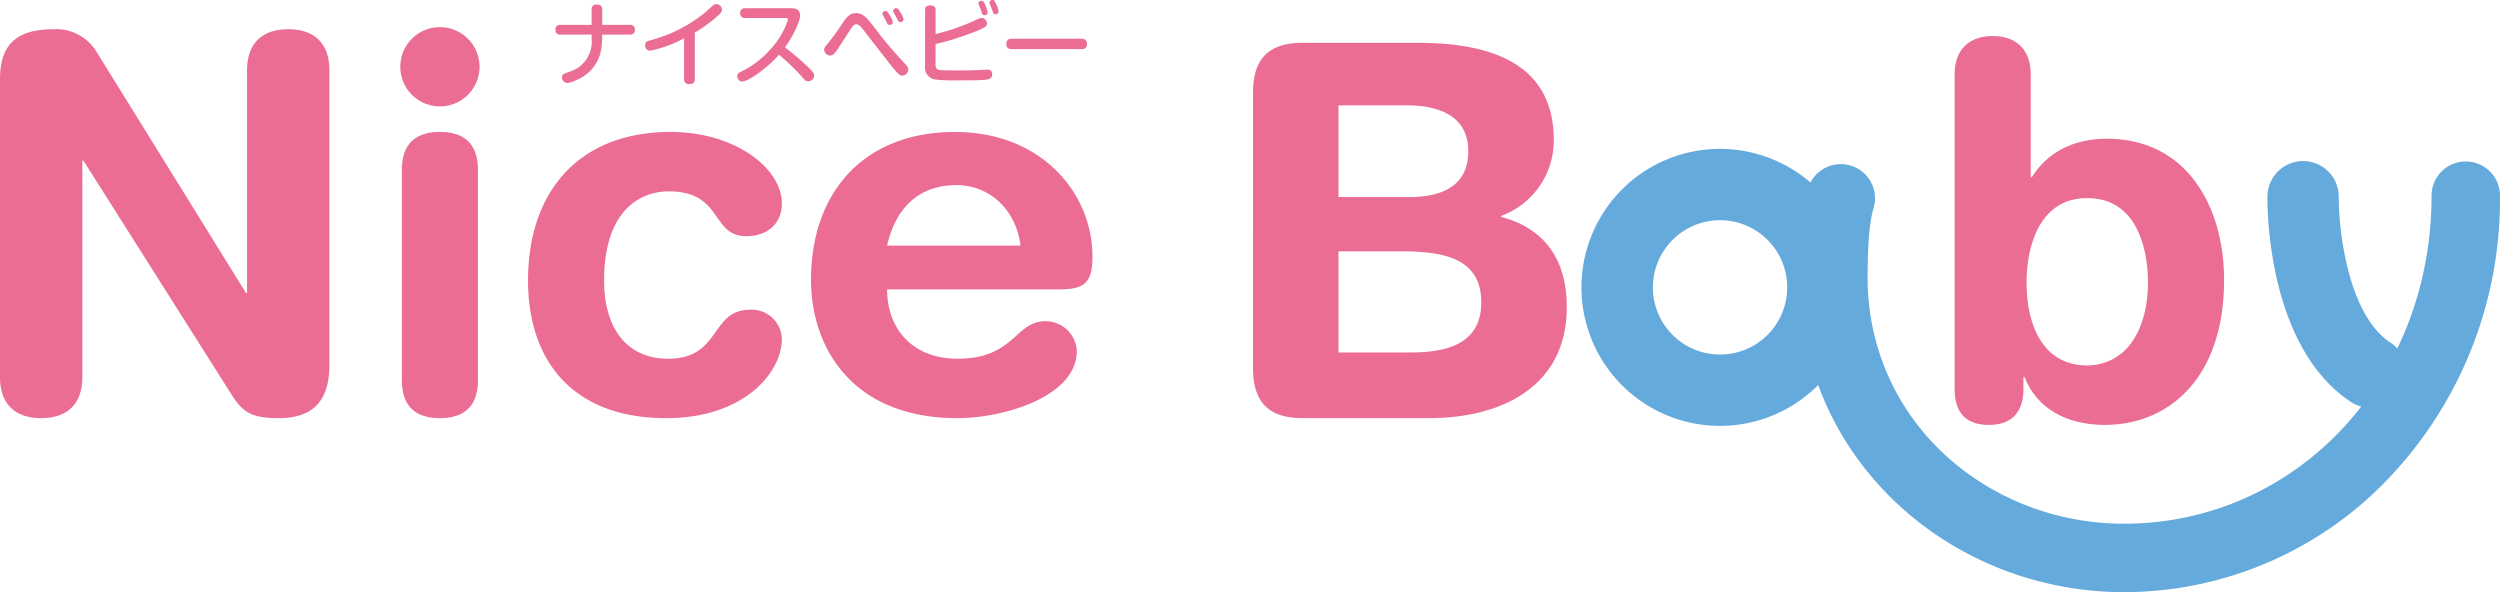 <svg data-name="Group 11713" xmlns="http://www.w3.org/2000/svg" width="380" height="90" viewBox="0 0 380 90"><defs><clipPath id="a"><path data-name="Rectangle 1858" fill="none" d="M0 0h380v90H0z"/></clipPath></defs><g data-name="Group 11696" clip-path="url(#a)"><path data-name="Path 2503" d="M0 12.05c0-5.387 2.614-7.607 8.16-7.607a7.168 7.168 0 0 1 6.5 3.408L37.393 44.54h.158V10.703c0-4.2 2.377-6.26 6.259-6.26s6.259 2.062 6.259 6.26v44.771c0 5.151-2.218 8.084-7.683 8.084-4.119 0-5.467-.873-7.131-3.487L12.676 24.414h-.159v32.884c0 4.2-2.377 6.26-6.259 6.26S0 61.498 0 57.298Z" fill="#eb6d94"/><path data-name="Path 2504" d="M66.865 4.126a6.023 6.023 0 1 1-6.02 6.024 6.019 6.019 0 0 1 6.02-6.024M61.083 25.84c0-3.091 1.268-5.785 5.782-5.785s5.783 2.695 5.783 5.785v31.934c0 3.089-1.267 5.784-5.783 5.784s-5.782-2.692-5.782-5.784Z" fill="#eb6d94"/><path data-name="Path 2505" d="M101.962 20.055c9.665 0 16.875 5.468 16.875 10.855 0 3.33-2.456 4.992-5.388 4.992-5.466 0-3.485-6.814-11.8-6.814-4.517 0-9.824 3.09-9.824 13.549 0 7.214 3.407 11.889 9.745 11.889 8.081 0 6.338-7.45 12.438-7.45a4.581 4.581 0 0 1 4.833 4.439c0 5.072-5.7 12.044-17.588 12.044-14.26 0-20.994-8.8-20.994-20.922 0-13.312 7.527-22.582 21.707-22.582" fill="#eb6d94"/><path data-name="Path 2506" d="M134.841 43.986c0 6.1 3.959 10.539 10.694 10.539 8.715 0 8.715-5.706 13.388-5.706a4.777 4.777 0 0 1 4.755 4.518c0 6.972-11.17 10.222-18.143 10.222-16.162 0-22.262-10.934-22.262-21 0-13.469 8.161-22.5 21.867-22.5 13.309 0 20.914 9.428 20.914 18.939 0 3.963-1.187 4.992-5.069 4.992Zm20.281-6.657c-.634-5.308-4.595-9.192-9.746-9.192-5.783 0-9.268 3.565-10.535 9.192Z" fill="#eb6d94"/><path data-name="Path 2507" d="M91.53 5.822a10.241 10.241 0 0 1-.287 2.321 6.047 6.047 0 0 1-3.61 4.008 3.806 3.806 0 0 1-1.4.468.854.854 0 0 1-.81-.851c0-.453.165-.509 1.016-.824a4.785 4.785 0 0 0 3.486-5.094v-.591h-4.723a.679.679 0 0 1-.769-.741.672.672 0 0 1 .769-.741h4.722V1.429c0-.316.083-.742.8-.742.59 0 .81.262.81.742v2.349h4.187a.688.688 0 0 1 .781.741c0 .591-.384.741-.781.741H91.53Z" fill="#eb6d94"/><path data-name="Path 2508" d="M105.612 12.014c0 .274-.041.769-.81.769-.659 0-.824-.329-.824-.769V5.835a19.666 19.666 0 0 1-5.148 1.882.793.793 0 0 1-.768-.866c0-.508.315-.6.741-.714a21.924 21.924 0 0 0 8.429-4.283c.316-.275.8-.742 1.112-1a.825.825 0 0 1 .536-.234.883.883 0 0 1 .865.839c0 .26-.11.439-.4.713a20.2 20.2 0 0 1-3.733 2.774Z" fill="#eb6d94"/><path data-name="Path 2509" d="M113.282 2.732a.689.689 0 0 1-.782-.742c0-.6.4-.741.782-.741h6.933c.59 0 1.4.109 1.4 1.112s-1.263 3.446-2.307 4.833a38.463 38.463 0 0 1 3.541 3.021c.825.8.907.988.907 1.277a.9.9 0 0 1-.894.865c-.384 0-.535-.179-1.07-.8a31.937 31.937 0 0 0-3.389-3.24c-1.977 2.279-4.847 4.091-5.588 4.091a.833.833 0 0 1-.755-.851c0-.329.206-.48.508-.632a13.773 13.773 0 0 0 4.545-3.446 11.993 11.993 0 0 0 2.662-4.5c0-.22-.164-.247-.44-.247Z" fill="#eb6d94"/><path data-name="Path 2510" d="M131.331 4.668c-.645-.824-.905-.974-1.152-.974-.3 0-.507.137-1.044.988-.48.756-.974 1.5-1.454 2.238-.783 1.208-1.016 1.524-1.538 1.524a.91.91 0 0 1-.864-.879c0-.316.109-.439.63-1.058a32.687 32.687 0 0 0 2.169-3.007c.6-.879 1.1-1.5 2.032-1.5 1.029 0 1.578.617 2.678 2.019a63.638 63.638 0 0 0 4.734 5.629c.385.413.536.577.536.92a.957.957 0 0 1-.92.934c-.329 0-.577-.261-.906-.617-.714-.811-.742-.851-3.294-4.148Zm2.869-2.361a.537.537 0 0 1-.069-.261c0-.234.289-.371.48-.371.152 0 .247 0 .673.714a3.28 3.28 0 0 1 .425 1c0 .3-.329.4-.48.4a.385.385 0 0 1-.343-.192c-.069-.1-.288-.576-.343-.672s-.3-.522-.344-.618m1.634-.4a.482.482 0 0 1-.082-.261c0-.234.289-.4.48-.4.22 0 .329.124.687.727a3 3 0 0 1 .425.975.46.46 0 0 1-.467.412.489.489 0 0 1-.412-.274c-.054-.1-.247-.509-.289-.591s-.3-.508-.343-.59" fill="#eb6d94"/><path data-name="Path 2511" d="M142.201 9.652c0 .509 0 .92.727 1 .522.055 2.156.055 2.814.055 1.345 0 2.211-.014 2.992-.055.385-.014.975-.069 1.359-.069a.635.635 0 0 1 .715.714c0 .673-.426.824-1.812.879-.961.042-2.842.042-3.9.042a21.613 21.613 0 0 1-3.06-.151 1.828 1.828 0 0 1-1.427-2.046V1.552c0-.357.1-.727.8-.727.59 0 .8.247.8.727v3.624a33.064 33.064 0 0 0 5.464-1.84c1.235-.563 1.344-.617 1.592-.617a.89.89 0 0 1 .755.865c0 .3-.082.521-1.62 1.154-.81.329-2.183.81-3.418 1.208a27.164 27.164 0 0 1-2.772.741ZM148.776.7a1.047 1.047 0 0 1-.042-.205c0-.289.316-.371.468-.371.246 0 .356.165.563.631a5 5 0 0 1 .356 1.14c0 .413-.426.413-.467.413a.413.413 0 0 1-.37-.233c-.055-.124-.22-.632-.248-.715-.041-.109-.233-.563-.261-.659m1.661-.1a.53.53 0 0 1-.041-.22c0-.3.315-.385.48-.385.247 0 .329.165.535.618a3.909 3.909 0 0 1 .383 1.14c0 .343-.356.411-.466.411-.289 0-.344-.137-.631-.946-.042-.1-.234-.536-.261-.618" fill="#eb6d94"/><path data-name="Path 2512" d="M153.826 7.469c-.247 0-.866 0-.866-.783s.55-.8.866-.8h10.543c.247 0 .851 0 .851.784s-.564.8-.851.8Z" fill="#eb6d94"/><path data-name="Path 2513" d="M190.456 14.109c0-5.785 3.011-7.607 7.608-7.607h17.269c9.508 0 20.837 2.14 20.837 14.739a12.161 12.161 0 0 1-8 11.57v.158c6.022 1.585 9.983 5.864 9.983 13.71 0 11.965-9.743 16.879-20.993 16.879h-19.096c-4.6 0-7.608-1.824-7.608-7.607Zm12.994 15.848h10.695c6.1 0 9.032-2.455 9.032-6.973 0-5.468-4.595-6.973-9.427-6.973h-10.3Zm0 23.615h10.93c5.07 0 10.773-1.031 10.773-7.607 0-6.9-6.02-7.765-12.358-7.765h-9.345Z" fill="#eb6d94"/><path data-name="Path 2514" d="M297.105 11.257c0-3.8 2.3-5.783 5.783-5.783s5.784 1.981 5.784 5.783v15.689h.158c2.3-3.723 6.259-5.863 11.408-5.863 12.2 0 17.826 10.38 17.826 21.476 0 14.975-8.476 22.028-18.143 22.028-5.624 0-10.3-2.378-12.2-7.291h-.158v1.827c0 3.566-1.822 5.468-5.23 5.468-3.565 0-5.228-1.9-5.228-5.468Zm20.2 18.86c-7.052-.077-9.269 6.893-9.269 12.838 0 6.576 2.535 12.6 9.269 12.6 6.179-.157 9.19-5.785 9.19-12.6 0-5.39-1.823-12.838-9.19-12.838" fill="#eb6d94"/><path data-name="Path 2515" d="M261.438 33.472a10.209 10.209 0 1 1-10.2 10.208 10.22 10.22 0 0 1 10.2-10.208m0-10.843a21.052 21.052 0 1 0 21.048 21.051 21.048 21.048 0 0 0-21.048-21.051" fill="#65aadd"/><path data-name="Path 2516" d="M360.326 61.996a5.392 5.392 0 0 1-2.977-.895c-12.558-8.273-12.721-28.925-12.7-31.254a5.42 5.42 0 0 1 5.419-5.367h.054a5.421 5.421 0 0 1 5.368 5.467c-.03 4.7 1.316 17.813 7.82 22.1a5.423 5.423 0 0 1-2.987 9.951" fill="#65aadd"/><path data-name="Path 2517" d="M322.83 90.004c-19.476 0-37.16-11.01-45.053-28.05a47.152 47.152 0 0 1-4.295-19.368c0-4.934.163-10.038 1.341-13.941a5.2 5.2 0 1 1 9.956 3.007c-.79 2.618-.9 7-.9 10.934a36.75 36.75 0 0 0 3.358 15.057c6.169 13.314 20.149 21.96 35.589 21.96 26.227 0 46.77-21.9 46.77-49.86a5.2 5.2 0 1 1 10.4 0 61.467 61.467 0 0 1-16.8 42.83 55.525 55.525 0 0 1-40.366 17.431" fill="#65aadd"/></g></svg>